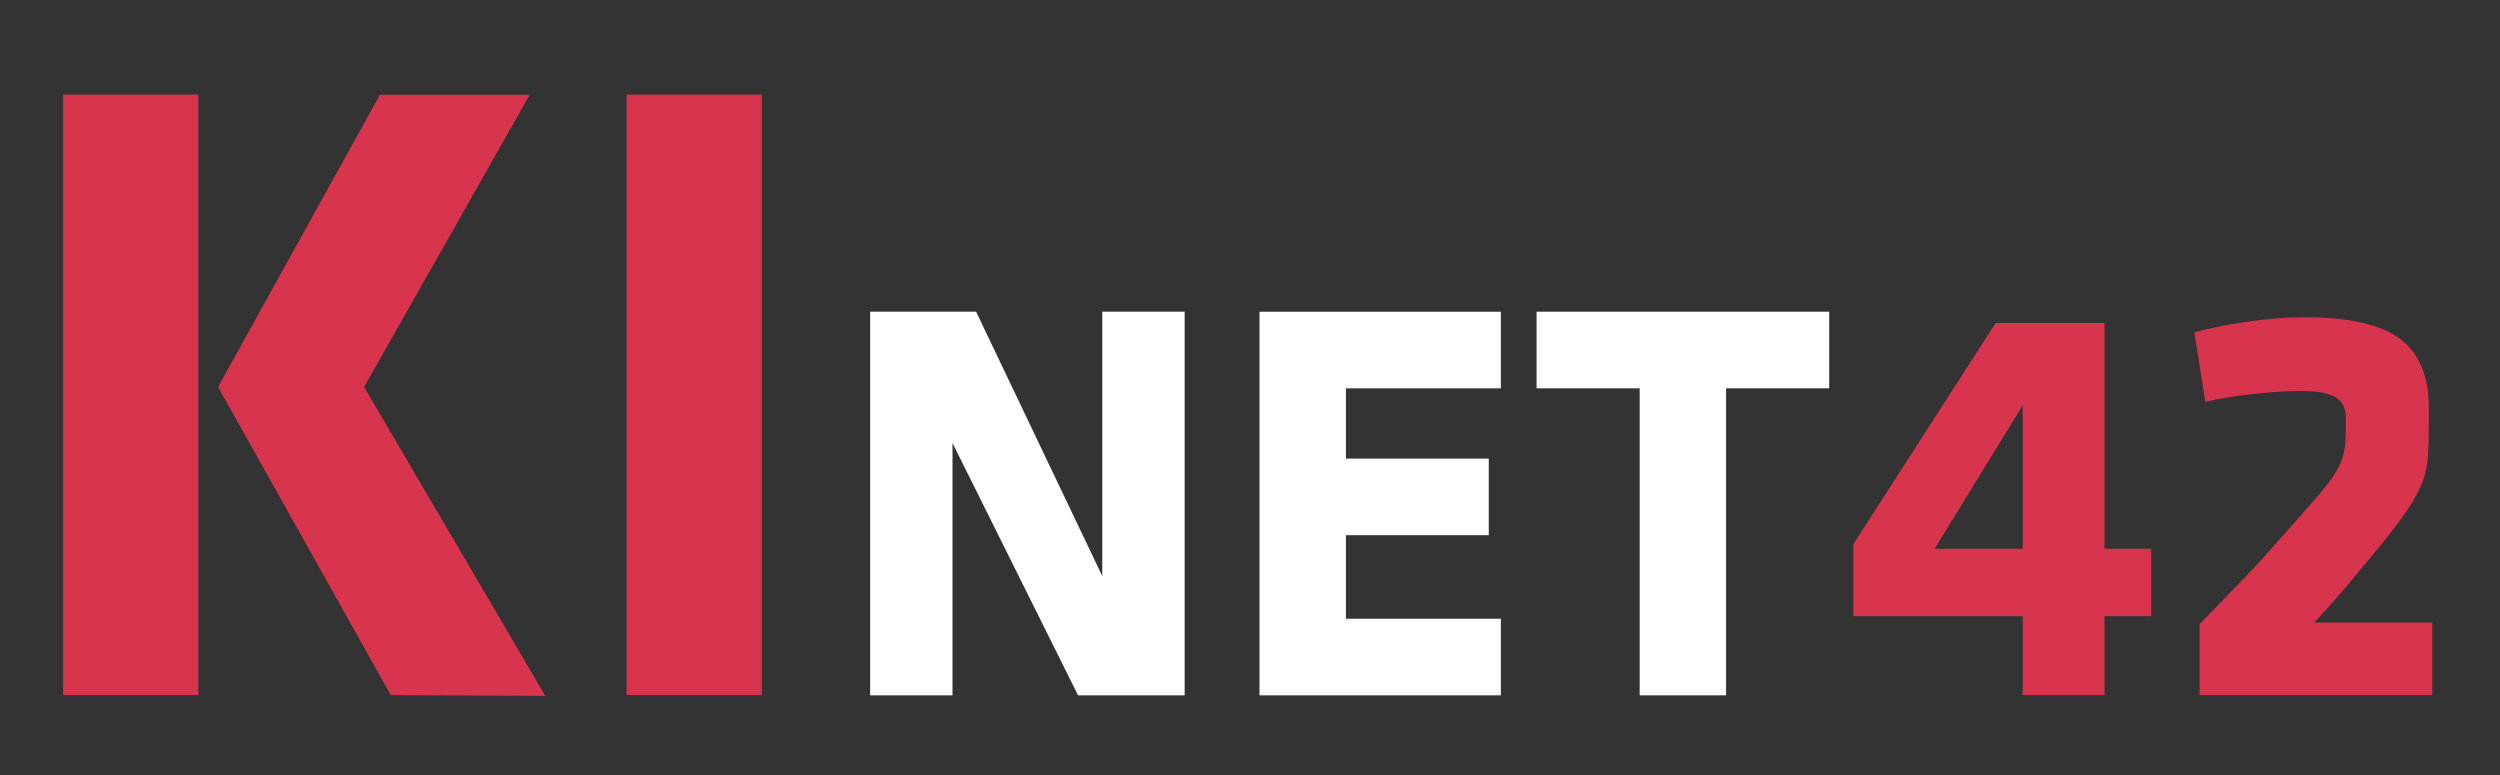 <?xml version="1.0" encoding="UTF-8"?>
<svg id="Ebene_1" xmlns="http://www.w3.org/2000/svg" version="1.1" viewBox="0 0 199.646 61.905">
  <rect x="0" y="0" width="199.646" height="61.905" fill="#333333" stroke="none"/>
  <!-- Generator: Adobe Illustrator 29.5.1, SVG Export Plug-In . SVG Version: 2.1.0 Build 141)  -->
  <path d="M5.04,55.509V7.557h10.8v47.952H5.04Z" fill="#d8344e"/>
  <polygon points="30.338 7.573 17.416 30.902 31.205 55.509 43.547 55.573 29.077 30.902 42.302 7.573 30.338 7.573" fill="#d8344e"/>
  <path d="M50.04,55.509V7.557h10.8v47.952h-10.8Z" fill="#d8344e"/>
  <path d="M76.065,35.38v20.147h-6.578v-30.636h8.464l10.074,21.115v-21.115h6.578v30.636h-8.51s-10.028-20.147-10.028-20.147Z" fill="#fff"/>
  <path d="M100.583,55.528v-30.636h19.274v6.118h-12.374v5.613h11.408v6.117h-11.408v6.67h12.374v6.118s-19.274,0-19.274,0Z" fill="#fff"/>
  <path d="M137.842,31.01v24.518h-6.899v-24.518h-8.234v-6.118h23.368v6.118h-8.235Z" fill="#fff"/>
  <path d="M168.063,49.208v6.302h-6.532v-6.302h-13.524v-5.75l11.362-17.664h8.694v18.032h3.726v5.382h-3.726ZM161.531,32.371l-7.038,11.455h7.038s0-11.455,0-11.455Z" fill="#d8344e"/>
  <path d="M189.728,44.009c-1.104,1.35-2.032,2.461-2.783,3.335s-1.465,1.664-2.139,2.369h9.43v5.796h-18.584v-5.658c.828-.857,1.511-1.564,2.047-2.115.537-.553,1.035-1.065,1.495-1.541.46-.476.92-.966,1.38-1.473.461-.506,1.043-1.157,1.748-1.955,1.135-1.287,2.031-2.307,2.691-3.059.659-.751,1.157-1.403,1.495-1.955.337-.552.559-1.081.667-1.587.107-.506.161-1.157.161-1.955v-.828c0-.797-.284-1.357-.852-1.679-.567-.322-1.495-.483-2.782-.483-.553,0-1.166.023-1.841.069s-1.357.108-2.047.184c-.689.077-1.356.169-2.001.276-.644.107-1.212.223-1.702.345l-.874-5.566c1.441-.368,2.929-.659,4.462-.874,1.533-.214,2.975-.322,4.324-.322,3.558,0,6.102.575,7.637,1.725,1.532,1.15,2.3,2.983,2.3,5.497v1.196c0,1.104-.023,2.017-.069,2.737-.046.721-.207,1.426-.483,2.116-.275.689-.697,1.448-1.265,2.276-.567.828-1.373,1.871-2.415,3.128h0Z" fill="#d8344e"/>
</svg>